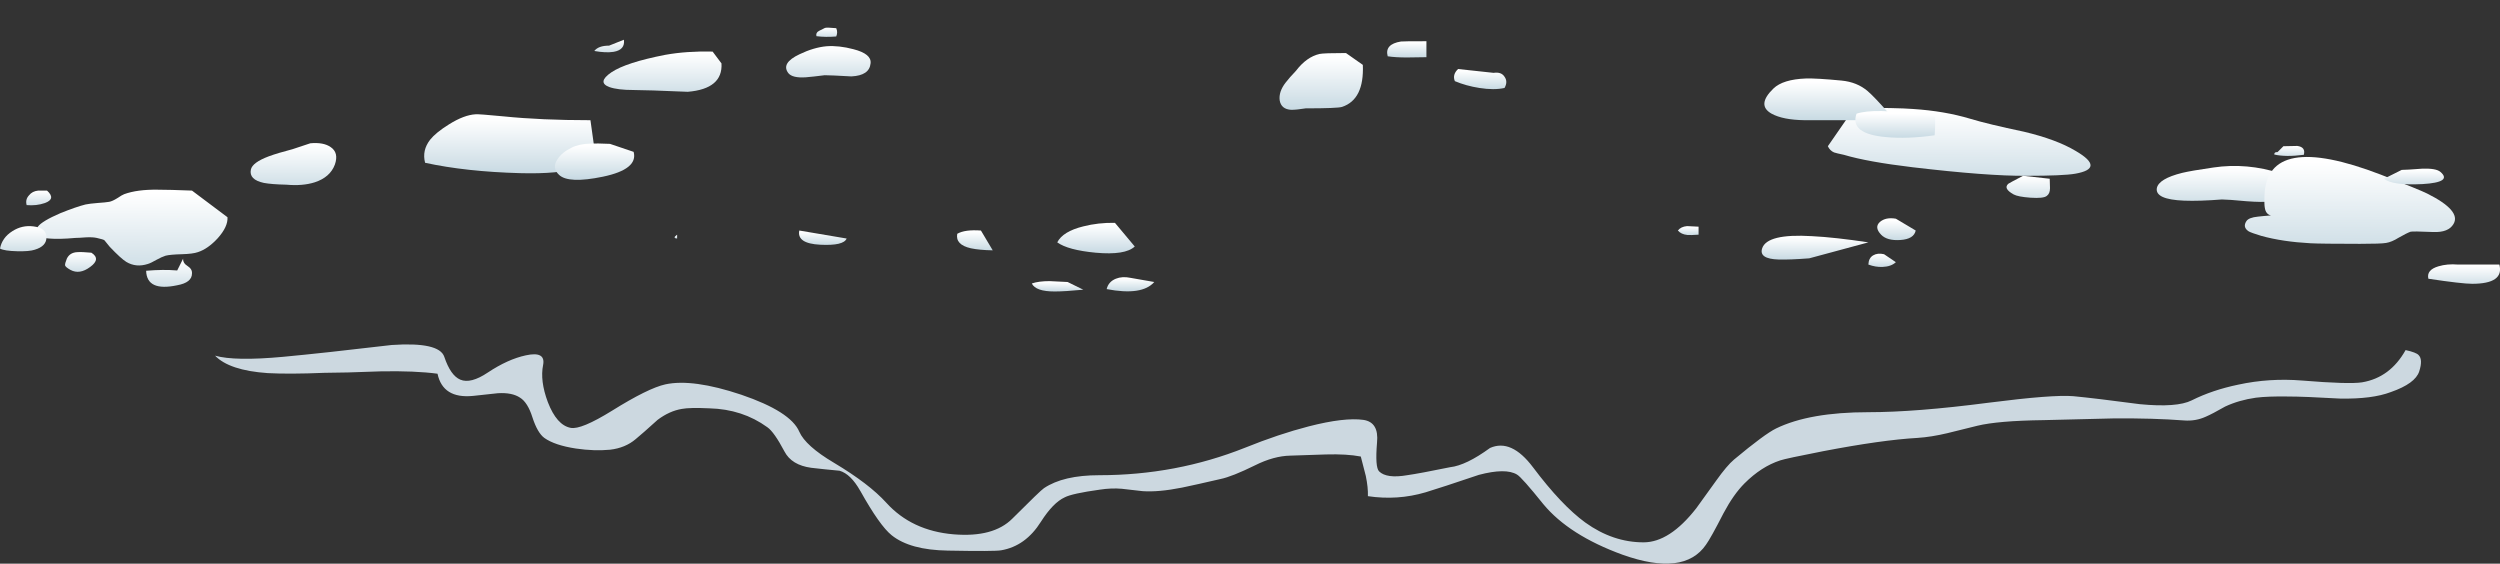 <?xml version="1.0" encoding="UTF-8" standalone="no"?>
<!-- Created with Inkscape (http://www.inkscape.org/) -->
<svg xmlns:inkscape="http://www.inkscape.org/namespaces/inkscape" xmlns:rdf="http://www.w3.org/1999/02/22-rdf-syntax-ns#" xmlns="http://www.w3.org/2000/svg" xmlns:xlink="http://www.w3.org/1999/xlink" xmlns:ns1="http://sozi.baierouge.fr" xmlns:cc="http://creativecommons.org/ns#" xmlns:sodipodi="http://sodipodi.sourceforge.net/DTD/sodipodi-0.dtd" xmlns:dc="http://purl.org/dc/elements/1.1/" id="svg2" xml:space="preserve" viewBox="0 0 422.56 95.271" version="1.1" inkscape:version="0.91 r13725">
  <rect x="0" y="0" width="422.56" height="95.271" fill="#333333" stroke="none"/>
  <defs id="defs6">
    <linearGradient id="linearGradient24" y2="-49.592" gradientUnits="userSpaceOnUse" x2="32.525" gradientTransform="matrix(0 -.8 -.8 .001 0 76.204)" y1="-49.592" x1="24.475">
      <stop id="stop26" style="stop-color:#ffffff" offset="0"/>
      <stop id="stop28" style="stop-color:#c8dae3" offset="1"/>
    </linearGradient>
    <linearGradient id="linearGradient42" y2="-22.247" gradientUnits="userSpaceOnUse" x2="47.227" gradientTransform="matrix(0 -.8 -.8 .001 -0 76.204)" y1="-22.247" x1="32.627">
      <stop id="stop44" style="stop-color:#ffffff" offset="0"/>
      <stop id="stop46" style="stop-color:#c8dae3" offset="1"/>
    </linearGradient>
    <linearGradient id="linearGradient60" y2="-28.566" gradientUnits="userSpaceOnUse" x2="49.334" gradientTransform="matrix(0 -.8 -.8 .001 0 76.204)" y1="-28.566" x1="43.909">
      <stop id="stop62" style="stop-color:#ffffff" offset="0"/>
      <stop id="stop64" style="stop-color:#c8dae3" offset="1"/>
    </linearGradient>
    <linearGradient id="linearGradient78" y2="-13.598" gradientUnits="userSpaceOnUse" x2="46.449" gradientTransform="matrix(0 -.8 -.8 .001 -0 76.204)" y1="-13.598" x1="42.724">
      <stop id="stop80" style="stop-color:#ffffff" offset="0"/>
      <stop id="stop82" style="stop-color:#c8dae3" offset="1"/>
    </linearGradient>
    <linearGradient id="linearGradient96" y2="-3.917" gradientUnits="userSpaceOnUse" x2="43.246" gradientTransform="matrix(0 -.8 -.8 .001 -0 76.204)" y1="-3.917" x1="38.446">
      <stop id="stop98" style="stop-color:#ffffff" offset="0"/>
      <stop id="stop100" style="stop-color:#c8dae3" offset="1"/>
    </linearGradient>
    <linearGradient id="linearGradient114" y2="-6.525" gradientUnits="userSpaceOnUse" x2="35.081" gradientTransform="matrix(0 -.8 -.8 .001 0 76.204)" y1="-6.525" x1="32.306">
      <stop id="stop116" style="stop-color:#ffffff" offset="0"/>
      <stop id="stop118" style="stop-color:#c8dae3" offset="1"/>
    </linearGradient>
    <linearGradient id="linearGradient132" y2="-140.02" gradientUnits="userSpaceOnUse" x2="13.91" gradientTransform="matrix(0 -.8 -.8 .001 0 76.204)" y1="-140.02" x1="7.91">
      <stop id="stop134" style="stop-color:#ffffff" offset="0"/>
      <stop id="stop136" style="stop-color:#c8dae3" offset="1"/>
    </linearGradient>
    <linearGradient id="linearGradient150" y2="-139.73" gradientUnits="userSpaceOnUse" x2="6.36" gradientTransform="matrix(0 -.8 -.8 .001 0 76.204)" y1="-139.73" x1="4.56">
      <stop id="stop152" style="stop-color:#ffffff" offset="0"/>
      <stop id="stop154" style="stop-color:#c8dae3" offset="1"/>
    </linearGradient>
    <linearGradient id="linearGradient168" y2="-111.98" gradientUnits="userSpaceOnUse" x2="16.738" gradientTransform="matrix(0 -.8 -.8 .001 -0 76.204)" y1="-111.98" x1="8.938">
      <stop id="stop170" style="stop-color:#ffffff" offset="0"/>
      <stop id="stop172" style="stop-color:#c8dae3" offset="1"/>
    </linearGradient>
    <linearGradient id="linearGradient186" y2="-102.96" gradientUnits="userSpaceOnUse" x2="9.11" gradientTransform="matrix(0 -.8 -.8 .001 0 76.204)" y1="-102.96" x1="6.685">
      <stop id="stop188" style="stop-color:#ffffff" offset="0"/>
      <stop id="stop190" style="stop-color:#c8dae3" offset="1"/>
    </linearGradient>
    <linearGradient id="linearGradient204" y2="-331.15" gradientUnits="userSpaceOnUse" x2="31.519" gradientTransform="matrix(0 -.8 -.8 .001 -0 76.204)" y1="-331.15" x1="18.419">
      <stop id="stop206" style="stop-color:#ffffff" offset="0"/>
      <stop id="stop208" style="stop-color:#c8dae3" offset="1"/>
    </linearGradient>
    <linearGradient id="linearGradient222" y2="-342.82" gradientUnits="userSpaceOnUse" x2="33.794" gradientTransform="matrix(0 -.8 -.8 .001 -0 76.204)" y1="-342.82" x1="29.52">
      <stop id="stop224" style="stop-color:#ffffff" offset="0"/>
      <stop id="stop226" style="stop-color:#c8dae3" offset="1"/>
    </linearGradient>
    <linearGradient id="linearGradient240" y2="-376.23" gradientUnits="userSpaceOnUse" x2="34.861" gradientTransform="matrix(0 -.8 -.8 .001 0 76.204)" y1="-376.23" x1="27.986">
      <stop id="stop242" style="stop-color:#ffffff" offset="0"/>
      <stop id="stop244" style="stop-color:#c8dae3" offset="1"/>
    </linearGradient>
    <linearGradient id="linearGradient258" y2="-386.92" gradientUnits="userSpaceOnUse" x2="26.226" gradientTransform="matrix(0 -.8 -.8 .001 -0 76.204)" y1="-386.92" x1="24.301">
      <stop id="stop260" style="stop-color:#ffffff" offset="0"/>
      <stop id="stop262" style="stop-color:#c8dae3" offset="1"/>
    </linearGradient>
    <linearGradient id="linearGradient276" y2="-397.19" gradientUnits="userSpaceOnUse" x2="43.553" gradientTransform="matrix(0 -.8 -.8 .001 0 76.204)" y1="-397.19" x1="26.853">
      <stop id="stop278" style="stop-color:#ffffff" offset="0"/>
      <stop id="stop280" style="stop-color:#c8dae3" offset="1"/>
    </linearGradient>
    <linearGradient id="linearGradient294" y2="-408.01" gradientUnits="userSpaceOnUse" x2="31.192" gradientTransform="matrix(0 -.8 -.8 .001 0 76.204)" y1="-408.01" x1="28.192">
      <stop id="stop296" style="stop-color:#ffffff" offset="0"/>
      <stop id="stop298" style="stop-color:#c8dae3" offset="1"/>
    </linearGradient>
    <linearGradient id="linearGradient312" y2="-416.47" gradientUnits="userSpaceOnUse" x2="48.146" gradientTransform="matrix(0 -.8 -.8 .001 -0 76.204)" y1="-416.47" x1="44.421">
      <stop id="stop314" style="stop-color:#ffffff" offset="0"/>
      <stop id="stop316" style="stop-color:#c8dae3" offset="1"/>
    </linearGradient>
    <clipPath id="clipPath324">
      <path id="path326" d="m26.922 46.444c0.824 0.695 2.133 1.535 3.918 2.519 2.293 1.254 5.359 2.414 9.199 3.481 2.16 0.613 5.336 1.465 9.52 2.558 10.136 2.961 17.535 4.934 22.203 5.922 10.531 2.215 22.066 3.785 34.597 4.719 1.149 0.082 2.786 0.199 4.922 0.359 1.785 0.215 3.332 0.68 4.641 1.403 0.851 0.453 2.293 1.386 4.316 2.8 1.789 1.278 3.27 2.184 4.442 2.719 4.082 1.84 9.226 2.918 15.441 3.238 0.957 0.055 6.277 0.067 15.957 0.043l6.402-2.402c1.84 0 4.52-0.133 8.04-0.398 3.519-0.266 6.175-0.403 7.96-0.403 1.68 0 4.243 0.055 7.68 0.16 3.016 0 5.535-0.238 7.563-0.718 2.851-0.696 5.582-1.039 8.199-1.039 3.383 0.027 7.293-0.161 11.719-0.563 1.066-0.105 4.961-0.519 11.679-1.238 14.641-1.547 25.973-5.481 34-11.801 1.442-1.144 3.602-2.984 6.481-5.519 2.64-2.079 5.054-3.442 7.238-4.079 3.496-0.988 8.27-1.961 14.32-2.921 7.176-1.094 11.989-1.918 14.442-2.481 2.988-0.664 5.414-1.68 7.281-3.039 2-1.441 3.625-3.441 4.879-6 0.453-0.906 0.828-1.707 1.121-2.398 0.266-0.293 1.133-0.551 2.598-0.762 2.586-0.375 4.722-0.852 6.402-1.442 0.641-0.238 1.508-0.464 2.598-0.679 0.722-0.375 0.867-1.199 0.441-2.481-0.348-1.093-1.625-2.027-3.84-2.8-1.679-0.637-3.961-0.93-6.84-0.879-3.253 0.187-5.613 0.281-7.082 0.281-1.812 0.027-3.254-0.027-4.32-0.16-1.516-0.215-2.906-0.614-4.16-1.2-1.172-0.667-2.039-1.121-2.598-1.363-0.933-0.426-1.922-0.597-2.961-0.515-2.746 0.211-5.906 0.304-9.48 0.277l-9.52-0.238c-4.105-0.055-7.093-0.309-8.961-0.762-2.558-0.641-3.906-0.973-4.039-1-1.441-0.344-2.785-0.559-4.039-0.641-3.226-0.183-7.48-0.785-12.758-1.797-3.418-0.668-5.347-1.082-5.8-1.242-1.707-0.558-3.321-1.597-4.844-3.117-0.984-0.988-1.93-2.336-2.84-4.043-1.144-2.238-1.934-3.652-2.359-4.238-1.973-2.883-5.731-3.336-11.278-1.36-4.828 1.758-8.402 4.039-10.722 6.84-1.946 2.426-3.133 3.758-3.559 4-1.016 0.614-2.734 0.598-5.16-0.043-3.305-1.117-5.707-1.906-7.199-2.359-2.535-0.746-5.133-0.918-7.801-0.52 0.027 0.774-0.066 1.68-0.281 2.723-0.293 1.172-0.52 2.051-0.68 2.637-1.254 0.242-2.824 0.336-4.719 0.281-2.187-0.082-3.785-0.133-4.801-0.16-1.492-0.027-3.093-0.465-4.8-1.32-2.051-1.012-3.598-1.625-4.641-1.84-2.293-0.532-4.023-0.918-5.199-1.16-2.133-0.426-3.918-0.586-5.36-0.481-1.304 0.16-2.238 0.27-2.8 0.32-0.934 0.082-1.918 0.043-2.957-0.117-2.508-0.347-4.094-0.695-4.762-1.043-1.039-0.48-2.106-1.57-3.199-3.281-1.387-2.211-3.188-3.504-5.403-3.879-0.586-0.105-2.984-0.121-7.199-0.039-3.414 0.051-5.945 0.746-7.598 2.082-1.066 0.852-2.48 2.852-4.242 6-0.851 1.52-1.785 2.426-2.8 2.719-1.438 0.133-2.719 0.265-3.84 0.398-1.758 0.242-2.957 0.973-3.598 2.199-0.934 1.762-1.707 2.856-2.32 3.282-2.242 1.629-4.856 2.48-7.84 2.558-1.789 0.082-3.027 0.055-3.723-0.078-1.117-0.187-2.211-0.68-3.277-1.48-1.387-1.254-2.375-2.121-2.961-2.602-0.934-0.797-2.094-1.277-3.481-1.437-1.414-0.133-2.945-0.082-4.601 0.16-1.918 0.293-3.344 0.773-4.277 1.437-0.614 0.453-1.149 1.375-1.602 2.762-0.426 1.359-0.984 2.25-1.68 2.68-0.718 0.48-1.718 0.679-3 0.601-1.519-0.164-2.64-0.281-3.359-0.363-2.719-0.266-4.32 0.734-4.801 3-2.027 0.27-4.57 0.375-7.64 0.32-3.438-0.133-5.985-0.199-7.641-0.199-3.332-0.16-5.984-0.172-7.957-0.039-3.574 0.266-5.949 1.145-7.121 2.641-0.906 1.144-0.989 2.359-0.239 3.64l1.958 3.36c0.585 2.238 0.015 3.679-1.719 4.32-1.332 0.504-2.078 0.801-2.239 0.879-0.8 0.453-1.32 1.121-1.562 2-0.348 1.199 0.293 2.48 1.922 3.84z" inkscape:connector-curvature="0"/>
    </clipPath>
    <clipPath id="clipPath332">
      <path id="path334" d="m-0.427-410h96.63v380h-96.63v-380z" inkscape:connector-curvature="0"/>
    </clipPath>
    <linearGradient id="linearGradient336" y2="-220.17" gradientUnits="userSpaceOnUse" x2="94.067" y1="-220.17" x1="6.392">
      <stop id="stop338" style="stop-color:#ffffff;stop-opacity:0.4" offset="0"/>
      <stop id="stop340" style="stop-color:#ffffff;stop-opacity:0.6" offset=".784"/>
      <stop id="stop344" style="stop-color:#ffffff;stop-opacity:0.6" offset="1"/>
    </linearGradient>
    <mask id="mask346">
      <g id="g348">
        <g id="g350" clip-path="url(#clipPath332)">
          <path id="path352" style="fill:url(#linearGradient336)" d="m-0.427-410h96.63v380h-96.63v-380z" inkscape:connector-curvature="0"/>
        </g>
      </g>
    </mask>
    <linearGradient id="linearGradient356" y2="-220.17" gradientUnits="userSpaceOnUse" x2="94.067" y1="-220.17" x1="6.392">
      <stop id="stop358" style="stop-color:#ffffff" offset="0"/>
      <stop id="stop360" style="stop-color:#ccdbe3" offset=".784"/>
      <stop id="stop364" style="stop-color:#ccdbe3" offset="1"/>
    </linearGradient>
    <linearGradient id="linearGradient380" y2="-86.089" gradientUnits="userSpaceOnUse" x2="29.114" gradientTransform="matrix(0 -.8 -.8 .001 0 76.204)" y1="-86.089" x1="19.914">
      <stop id="stop382" style="stop-color:#ffffff" offset="0"/>
      <stop id="stop384" style="stop-color:#c8dae3" offset="1"/>
    </linearGradient>
    <linearGradient id="linearGradient398" y2="-100.49" gradientUnits="userSpaceOnUse" x2="30.062" gradientTransform="matrix(0 -.8 -.8 .001 0 76.204)" y1="-100.49" x1="24.537">
      <stop id="stop400" style="stop-color:#ffffff" offset="0"/>
      <stop id="stop402" style="stop-color:#c8dae3" offset="1"/>
    </linearGradient>
    <linearGradient id="linearGradient416" y2="-237.78" gradientUnits="userSpaceOnUse" x2="9.45" gradientTransform="matrix(0 -.8 -.8 .001 -0 76.204)" y1="-237.78" x1="6.875">
      <stop id="stop418" style="stop-color:#ffffff" offset="0"/>
      <stop id="stop420" style="stop-color:#c8dae3" offset="1"/>
    </linearGradient>
    <linearGradient id="linearGradient434" y2="-223.32" gradientUnits="userSpaceOnUse" x2="18.189" gradientTransform="matrix(0 -.8 -.8 .001 0 76.204)" y1="-223.32" x1="9.364">
      <stop id="stop436" style="stop-color:#ffffff" offset="0"/>
      <stop id="stop438" style="stop-color:#c8dae3" offset="1"/>
    </linearGradient>
    <linearGradient id="linearGradient452" y2="-250.17" gradientUnits="userSpaceOnUse" x2="14.762" gradientTransform="matrix(0 -.8 -.8 .001 0 76.204)" y1="-250.17" x1="11.637">
      <stop id="stop454" style="stop-color:#ffffff" offset="0"/>
      <stop id="stop456" style="stop-color:#c8dae3" offset="1"/>
    </linearGradient>
    <linearGradient id="linearGradient470" y2="-308.66" gradientUnits="userSpaceOnUse" x2="19.941" gradientTransform="matrix(0 -.8 -.8 .001 0 76.204)" y1="-308.66" x1="13.441">
      <stop id="stop472" style="stop-color:#ffffff" offset="0"/>
      <stop id="stop474" style="stop-color:#c8dae3" offset="1"/>
    </linearGradient>
    <linearGradient id="linearGradient488" y2="-320.35" gradientUnits="userSpaceOnUse" x2="22.892" gradientTransform="matrix(0 -.8 -.8 .001 0 76.204)" y1="-320.35" x1="18.767">
      <stop id="stop490" style="stop-color:#ffffff" offset="0"/>
      <stop id="stop492" style="stop-color:#c8dae3" offset="1"/>
    </linearGradient>
    <linearGradient id="linearGradient506" y2="-306.77" gradientUnits="userSpaceOnUse" x2="43.506" gradientTransform="matrix(0 -.8 -.8 .001 -0 76.204)" y1="-306.77" x1="39.781">
      <stop id="stop508" style="stop-color:#ffffff" offset="0"/>
      <stop id="stop510" style="stop-color:#c8dae3" offset="1"/>
    </linearGradient>
    <linearGradient id="linearGradient524" y2="-318.1" gradientUnits="userSpaceOnUse" x2="44.769" gradientTransform="matrix(0 -.8 -.8 .001 -0 76.204)" y1="-318.1" x1="42.694">
      <stop id="stop526" style="stop-color:#ffffff" offset="0"/>
      <stop id="stop528" style="stop-color:#c8dae3" offset="1"/>
    </linearGradient>
    <linearGradient id="linearGradient542" y2="-320.54" gradientUnits="userSpaceOnUse" x2="40.217" gradientTransform="matrix(0 -.8 -.8 .001 -0 76.204)" y1="-320.54" x1="36.842">
      <stop id="stop544" style="stop-color:#ffffff" offset="0"/>
      <stop id="stop546" style="stop-color:#c8dae3" offset="1"/>
    </linearGradient>
    <linearGradient id="linearGradient560" y2="-285.32" gradientUnits="userSpaceOnUse" x2="39.415" gradientTransform="matrix(.001 -.8 -.8 .001 -0 76.204)" y1="-285.32" x1="38.015">
      <stop id="stop562" style="stop-color:#ffffff" offset="0"/>
      <stop id="stop564" style="stop-color:#c8dae3" offset="1"/>
    </linearGradient>
    <linearGradient id="linearGradient578" y2="-178.72" gradientUnits="userSpaceOnUse" x2="49.046" gradientTransform="matrix(.001 -.8 -.8 .001 -0 76.204)" y1="-178.72" x1="47.496">
      <stop id="stop580" style="stop-color:#ffffff" offset="0"/>
      <stop id="stop582" style="stop-color:#c8dae3" offset="1"/>
    </linearGradient>
    <linearGradient id="linearGradient596" y2="-191.05" gradientUnits="userSpaceOnUse" x2="48.984" gradientTransform="matrix(0 -.8 -.8 .001 0 76.204)" y1="-191.05" x1="46.834">
      <stop id="stop598" style="stop-color:#ffffff" offset="0"/>
      <stop id="stop600" style="stop-color:#c8dae3" offset="1"/>
    </linearGradient>
    <linearGradient id="linearGradient614" y2="-185.24" gradientUnits="userSpaceOnUse" x2="42.527" gradientTransform="matrix(0 -.8 -.8 .001 -0 76.204)" y1="-185.24" x1="37.802">
      <stop id="stop616" style="stop-color:#ffffff" offset="0"/>
      <stop id="stop618" style="stop-color:#c8dae3" offset="1"/>
    </linearGradient>
    <linearGradient id="linearGradient632" y2="-164.77" gradientUnits="userSpaceOnUse" x2="42.098" gradientTransform="matrix(0 -.8 -.8 .001 0 76.204)" y1="-164.77" x1="38.973">
      <stop id="stop634" style="stop-color:#ffffff" offset="0"/>
      <stop id="stop636" style="stop-color:#c8dae3" offset="1"/>
    </linearGradient>
    <linearGradient id="linearGradient650" y2="-139.06" gradientUnits="userSpaceOnUse" x2="41.211" gradientTransform="matrix(0 -.8 -.8 .001 -0 76.204)" y1="-139.06" x1="39.011">
      <stop id="stop652" style="stop-color:#ffffff" offset="0"/>
      <stop id="stop654" style="stop-color:#c8dae3" offset="1"/>
    </linearGradient>
    <linearGradient id="linearGradient668" y2="-114.17" gradientUnits="userSpaceOnUse" x2="40.186" gradientTransform="matrix(.001 -.8 -.8 .001 0 76.204)" y1="-114.17" x1="39.585">
      <stop id="stop670" style="stop-color:#ffffff" offset="0"/>
      <stop id="stop672" style="stop-color:#c8dae3" offset="1"/>
    </linearGradient>
  </defs>
  <g id="g10" transform="matrix(1.25 0 0 -1.25 0 95.271)">
    <g id="g12">
      <g id="g14">
        <g id="g16">
          <g id="g22">
            <path id="path30" style="fill-rule:evenodd;fill:url(#linearGradient24)" d="m41.961 56.842c1.199 0.11 2.117-0.066 2.758-0.519 0.746-0.504 0.933-1.293 0.562-2.36-0.429-1.148-1.336-1.945-2.722-2.398-1.094-0.348-2.371-0.453-3.84-0.321-1.305 0.028-2.321 0.106-3.039 0.239-1.36 0.293-1.946 0.894-1.758 1.801 0.133 0.64 0.945 1.242 2.437 1.8 0.801 0.293 1.868 0.614 3.2 0.961l2.402 0.797z" inkscape:connector-curvature="0"/>
          </g>
        </g>
      </g>
      <g id="g32">
        <g id="g34">
          <g id="g40">
            <path id="path48" style="fill-rule:evenodd;fill:url(#linearGradient42)" d="m25.961 50.444 4.801-3.602c0.05-0.851-0.387-1.797-1.321-2.84-0.882-0.957-1.773-1.586-2.679-1.879-0.453-0.16-1.176-0.254-2.16-0.281-1.043-0.027-1.774-0.094-2.204-0.199-0.343-0.106-0.757-0.293-1.238-0.559-0.508-0.293-0.894-0.48-1.16-0.558-1.066-0.348-2.039-0.254-2.922 0.277-0.476 0.293-1.226 0.973-2.238 2.039-0.375 0.481-0.613 0.774-0.719 0.883-0.082 0.078-0.426 0.184-1.043 0.32-0.344 0.078-0.824 0.106-1.437 0.078-0.668-0.05-1.149-0.078-1.442-0.078-1.492-0.136-2.679-0.16-3.558-0.082-1.68 0.106-2.188 0.641-1.52 1.602 0.371 0.504 1.399 1.117 3.078 1.84 1.387 0.558 2.508 0.945 3.36 1.16 0.375 0.078 0.906 0.144 1.601 0.199 0.746 0.051 1.281 0.105 1.602 0.16 0.293 0.055 0.652 0.215 1.078 0.481 0.48 0.32 0.801 0.504 0.961 0.558 1.172 0.426 2.679 0.629 4.519 0.602 1.039 0 2.586-0.039 4.641-0.121z" inkscape:connector-curvature="0"/>
          </g>
        </g>
      </g>
      <g id="g50">
        <g id="g52">
          <g id="g58">
            <path id="path66" style="fill-rule:evenodd;fill:url(#linearGradient60)" d="m23.961 39.643 0.801 1.601c-0.028-0.402 0.172-0.734 0.597-1 0.43-0.265 0.629-0.601 0.602-1 0-0.828-0.668-1.359-2-1.601-2.746-0.586-4.149 0.066-4.199 1.961 1.543 0.133 2.945 0.148 4.199 0.039z" inkscape:connector-curvature="0"/>
          </g>
        </g>
      </g>
      <g id="g68">
        <g id="g70">
          <g id="g76">
            <path id="path84" style="fill-rule:evenodd;fill:url(#linearGradient78)" d="m12.359 42.045c0.879-0.562 0.829-1.203-0.16-1.922-0.961-0.718-1.851-0.851-2.679-0.398-0.426 0.238-0.665 0.437-0.719 0.598-0.028 0.16 0.051 0.468 0.238 0.921 0.266 0.559 0.75 0.852 1.441 0.879 0.399 0.028 1.028 0 1.879-0.078z" inkscape:connector-curvature="0"/>
          </g>
        </g>
      </g>
      <g id="g86">
        <g id="g88">
          <g id="g94">
            <path id="path102" style="fill-rule:evenodd;fill:url(#linearGradient96)" d="m1.68 44.963c0.879 0.563 1.828 0.774 2.84 0.641 1.148-0.133 1.734-0.613 1.761-1.442 0.024-0.824-0.508-1.398-1.601-1.718-0.481-0.16-1.266-0.227-2.36-0.2-1.148 0.028-1.922 0.145-2.32 0.36 0.188 0.988 0.746 1.773 1.68 2.359z" inkscape:connector-curvature="0"/>
          </g>
        </g>
      </g>
      <g id="g104">
        <g id="g106">
          <g id="g112">
            <path id="path120" style="fill-rule:evenodd;fill:url(#linearGradient114)" d="m5.16 50.444h1.199c0.829-0.746 0.735-1.305-0.281-1.68-0.773-0.266-1.598-0.359-2.476-0.281-0.137 0.508-0.028 0.949 0.32 1.32 0.293 0.375 0.703 0.586 1.238 0.641z" inkscape:connector-curvature="0"/>
          </g>
        </g>
      </g>
      <g id="g122">
        <g id="g124">
          <g id="g130">
            <path id="path138" style="fill-rule:evenodd;fill:url(#linearGradient132)" d="m111.52 66.045c-1.067-0.136-1.918-0.23-2.559-0.281-1.199-0.082-1.988 0.105-2.359 0.559-0.696 0.906-0.188 1.761 1.519 2.562 1.277 0.613 2.492 0.973 3.641 1.078 1.117 0.082 2.332-0.054 3.636-0.398 1.657-0.426 2.43-1.067 2.321-1.922-0.106-1.094-0.973-1.68-2.598-1.758-1.867 0.106-3.066 0.16-3.601 0.16z" inkscape:connector-curvature="0"/>
          </g>
        </g>
      </g>
      <g id="g140">
        <g id="g142">
          <g id="g148">
            <path id="path156" style="fill-rule:evenodd;fill:url(#linearGradient150)" d="m110.76 72.045 0.797 0.399c0.187 0.054 0.695 0.039 1.519-0.039 0.16-0.375 0.16-0.746 0-1.121-0.957-0.079-1.851-0.067-2.68 0.039-0.078 0.32 0.043 0.562 0.364 0.722z" inkscape:connector-curvature="0"/>
          </g>
        </g>
      </g>
      <g id="g158">
        <g id="g160">
          <g id="g166">
            <path id="path174" style="fill-rule:evenodd;fill:url(#linearGradient168)" d="m96.359 69.244 1.2-1.601c0.136-2.293-1.387-3.574-4.559-3.84-3.762 0.16-6.199 0.242-7.32 0.242-1.442 0-2.535 0.133-3.282 0.399-1.144 0.425-1.05 1.093 0.282 2 1.308 0.879 3.734 1.668 7.281 2.359 1.945 0.348 4.078 0.496 6.398 0.441z" inkscape:connector-curvature="0"/>
          </g>
        </g>
      </g>
      <g id="g176">
        <g id="g178">
          <g id="g184">
            <path id="path192" style="fill-rule:evenodd;fill:url(#linearGradient186)" d="m82.359 70.045 2 0.797c0.133-0.906-0.332-1.453-1.398-1.637-0.723-0.109-1.586-0.066-2.602 0.118 0.375 0.48 1.039 0.722 2 0.722z" inkscape:connector-curvature="0"/>
          </g>
        </g>
      </g>
      <g id="g194">
        <g id="g196">
          <g id="g202">
            <path id="path210" style="fill-rule:evenodd;fill:url(#linearGradient204)" d="m274 52.444c-3.492-0.028-8.625 0.359-15.398 1.16-4.028 0.48-7.122 1.039-9.282 1.68-0.64 0.132-1.082 0.242-1.32 0.32-0.375 0.16-0.652 0.441-0.84 0.84l3.598 5.199c3.867 0 6.496-0.051 7.883-0.16 2.851-0.184 5.437-0.625 7.757-1.321 1.575-0.48 4-1.066 7.282-1.757 2.933-0.696 5.265-1.563 7-2.602 2.695-1.574 2.668-2.598-0.078-3.078-1.094-0.188-3.297-0.281-6.602-0.281z" inkscape:connector-curvature="0"/>
          </g>
        </g>
      </g>
      <g id="g212">
        <g id="g214">
          <g id="g220">
            <path id="path228" style="fill-rule:evenodd;fill:url(#linearGradient222)" d="m273.56 52.444 3.601-0.399c0-0.297 0.016-0.722 0.039-1.281 0-0.48-0.144-0.828-0.437-1.039-0.293-0.242-1.028-0.32-2.203-0.242-1.118 0.082-1.879 0.226-2.278 0.441-0.961 0.535-1.203 1.012-0.722 1.442 0.054 0.05 0.722 0.41 2 1.078z" inkscape:connector-curvature="0"/>
          </g>
        </g>
      </g>
      <g id="g230">
        <g id="g232">
          <g id="g238">
            <path id="path246" style="fill-rule:evenodd;fill:url(#linearGradient240)" d="m295.08 52.842c0.777 0.188 2.176 0.43 4.203 0.723 3.039 0.453 6.078 0.183 9.117-0.801 1.707-0.586 2.297-1.348 1.762-2.281-0.508-0.852-1.508-1.36-3-1.52-0.855-0.078-1.972-0.066-3.359 0.039-1.707 0.16-2.828 0.242-3.36 0.242-2.027-0.16-3.734-0.214-5.121-0.16-2.613 0.106-3.84 0.664-3.679 1.68 0.16 0.852 1.304 1.547 3.437 2.078z" inkscape:connector-curvature="0"/>
          </g>
        </g>
      </g>
      <g id="g248">
        <g id="g250">
          <g id="g256">
            <path id="path264" style="fill-rule:evenodd;fill:url(#linearGradient258)" d="m307.96 55.643 0.801 0.801c0.316 0 0.945 0.015 1.879 0.039 0.773-0.106 1.066-0.504 0.882-1.199-1.656-0.215-2.988-0.2-4 0.039-0.003 0.242 0.145 0.347 0.438 0.32z" inkscape:connector-curvature="0"/>
          </g>
        </g>
      </g>
      <g id="g266">
        <g id="g268">
          <g id="g274">
            <path id="path282" style="fill-rule:evenodd;fill:url(#linearGradient276)" d="m328.2 50.045c3.094-1.547 4.281-2.922 3.559-4.121-0.453-0.773-1.36-1.133-2.719-1.082-1.867 0.082-2.891 0.094-3.078 0.043-0.32-0.109-0.856-0.375-1.602-0.801-0.64-0.402-1.214-0.64-1.718-0.718-0.453-0.082-1.629-0.122-3.52-0.122-3.519 0-5.762 0.028-6.719 0.079-2.507 0.136-4.722 0.468-6.64 1-0.883 0.269-1.442 0.468-1.684 0.601-0.582 0.375-0.691 0.84-0.316 1.399 0.211 0.32 0.734 0.519 1.558 0.601 0.453 0.055 1.039 0.106 1.758 0.16-0.476 0.106-0.758 0.465-0.84 1.078-0.05 0.27-0.066 0.801-0.039 1.602 0.215 5.84 5.453 6.785 15.723 2.84 3.492-1.36 5.586-2.215 6.277-2.559z" inkscape:connector-curvature="0"/>
          </g>
        </g>
      </g>
      <g id="g284">
        <g id="g286">
          <g id="g292">
            <path id="path300" style="fill-rule:evenodd;fill:url(#linearGradient294)" d="m327.48 53.405c1.282 0.054 2.122-0.094 2.52-0.442 1.094-0.933 0.281-1.48-2.441-1.64-2.719-0.133-4.454 0.109-5.2 0.722l2.399 1.199c0.402 0 1.308 0.055 2.722 0.161z" inkscape:connector-curvature="0"/>
          </g>
        </g>
      </g>
      <g id="g302">
        <g id="g304">
          <g id="g310">
            <path id="path318" style="fill-rule:evenodd;fill:url(#linearGradient312)" d="m332.36 40.444h5.602c0.453-1.735-0.773-2.602-3.68-2.602-0.906 0-2.883 0.227-5.922 0.684-0.183 0.797 0.27 1.359 1.364 1.679 0.797 0.239 1.679 0.321 2.636 0.239z" inkscape:connector-curvature="0"/>
          </g>
        </g>
      </g>
      <g id="g320">
        <g id="g322" clip-path="url(#clipPath324)">
          <g id="g328" transform="matrix(0 -.8 -.8 .001 0 76.204)">
            <g id="g354" mask="url(#mask346)">
              <path id="path366" style="fill-rule:evenodd;fill:url(#linearGradient356)" d="m26.922 46.444c0.824 0.695 2.133 1.535 3.918 2.519 2.293 1.254 5.359 2.414 9.199 3.481 2.16 0.613 5.336 1.465 9.52 2.558 10.136 2.961 17.535 4.934 22.203 5.922 10.531 2.215 22.066 3.785 34.597 4.719 1.149 0.082 2.786 0.199 4.922 0.359 1.785 0.215 3.332 0.68 4.641 1.403 0.851 0.453 2.293 1.386 4.316 2.8 1.789 1.278 3.27 2.184 4.442 2.719 4.082 1.84 9.226 2.918 15.441 3.238 0.957 0.055 6.277 0.067 15.957 0.043l6.402-2.402c1.84 0 4.52-0.133 8.04-0.398 3.519-0.266 6.175-0.403 7.96-0.403 1.68 0 4.243 0.055 7.68 0.16 3.016 0 5.535-0.238 7.563-0.718 2.851-0.696 5.582-1.039 8.199-1.039 3.383 0.027 7.293-0.161 11.719-0.563 1.066-0.105 4.961-0.519 11.679-1.238 14.641-1.547 25.973-5.481 34-11.801 1.442-1.144 3.602-2.984 6.481-5.519 2.64-2.079 5.054-3.442 7.238-4.079 3.496-0.988 8.27-1.961 14.32-2.921 7.176-1.094 11.989-1.918 14.442-2.481 2.988-0.664 5.414-1.68 7.281-3.039 2-1.441 3.625-3.441 4.879-6 0.453-0.906 0.828-1.707 1.121-2.398 0.266-0.293 1.133-0.551 2.598-0.762 2.586-0.375 4.722-0.852 6.402-1.442 0.641-0.238 1.508-0.464 2.598-0.679 0.722-0.375 0.867-1.199 0.441-2.481-0.348-1.093-1.625-2.027-3.84-2.8-1.679-0.637-3.961-0.93-6.84-0.879-3.253 0.187-5.613 0.281-7.082 0.281-1.812 0.027-3.254-0.027-4.32-0.16-1.516-0.215-2.906-0.614-4.16-1.2-1.172-0.667-2.039-1.121-2.598-1.363-0.933-0.426-1.922-0.597-2.961-0.515-2.746 0.211-5.906 0.304-9.48 0.277l-9.52-0.238c-4.105-0.055-7.093-0.309-8.961-0.762-2.558-0.641-3.906-0.973-4.039-1-1.441-0.344-2.785-0.559-4.039-0.641-3.226-0.183-7.48-0.785-12.758-1.797-3.418-0.668-5.347-1.082-5.8-1.242-1.707-0.558-3.321-1.597-4.844-3.117-0.984-0.988-1.93-2.336-2.84-4.043-1.144-2.238-1.934-3.652-2.359-4.238-1.973-2.883-5.731-3.336-11.278-1.36-4.828 1.758-8.402 4.039-10.722 6.84-1.946 2.426-3.133 3.758-3.559 4-1.016 0.614-2.734 0.598-5.16-0.043-3.305-1.117-5.707-1.906-7.199-2.359-2.535-0.746-5.133-0.918-7.801-0.52 0.027 0.774-0.066 1.68-0.281 2.723-0.293 1.172-0.52 2.051-0.68 2.637-1.254 0.242-2.824 0.336-4.719 0.281-2.187-0.082-3.785-0.133-4.801-0.16-1.492-0.027-3.093-0.465-4.8-1.32-2.051-1.012-3.598-1.625-4.641-1.84-2.293-0.532-4.023-0.918-5.199-1.16-2.133-0.426-3.918-0.586-5.36-0.481-1.304 0.16-2.238 0.27-2.8 0.32-0.934 0.082-1.918 0.043-2.957-0.117-2.508-0.347-4.094-0.695-4.762-1.043-1.039-0.48-2.106-1.57-3.199-3.281-1.387-2.211-3.188-3.504-5.403-3.879-0.586-0.105-2.984-0.121-7.199-0.039-3.414 0.051-5.945 0.746-7.598 2.082-1.066 0.852-2.48 2.852-4.242 6-0.851 1.52-1.785 2.426-2.8 2.719-1.438 0.133-2.719 0.265-3.84 0.398-1.758 0.242-2.957 0.973-3.598 2.199-0.934 1.762-1.707 2.856-2.32 3.282-2.242 1.629-4.856 2.48-7.84 2.558-1.789 0.082-3.027 0.055-3.723-0.078-1.117-0.187-2.211-0.68-3.277-1.48-1.387-1.254-2.375-2.121-2.961-2.602-0.934-0.797-2.094-1.277-3.481-1.437-1.414-0.133-2.945-0.082-4.601 0.16-1.918 0.293-3.344 0.773-4.277 1.437-0.614 0.453-1.149 1.375-1.602 2.762-0.426 1.359-0.984 2.25-1.68 2.68-0.718 0.48-1.718 0.679-3 0.601-1.519-0.164-2.64-0.281-3.359-0.363-2.719-0.266-4.32 0.734-4.801 3-2.027 0.27-4.57 0.375-7.64 0.32-3.438-0.133-5.985-0.199-7.641-0.199-3.332-0.16-5.984-0.172-7.957-0.039-3.574 0.266-5.949 1.145-7.121 2.641-0.906 1.144-0.989 2.359-0.239 3.64l1.958 3.36c0.585 2.238 0.015 3.679-1.719 4.32-1.332 0.504-2.078 0.801-2.239 0.879-0.8 0.453-1.32 1.121-1.562 2-0.348 1.199 0.293 2.48 1.922 3.84z" inkscape:connector-curvature="0"/>
            </g>
          </g>
        </g>
      </g>
      <path id="path368" style="fill-rule:evenodd;fill:#ccd8e0" d="m116.32 9.846c-0.855 1.52-1.785 2.426-2.8 2.719-1.442 0.133-2.719 0.265-3.84 0.398-1.758 0.242-2.961 0.973-3.602 2.199-0.933 1.762-1.703 2.856-2.316 3.282-2.242 1.629-4.856 2.48-7.84 2.558-1.789 0.082-3.027 0.055-3.723-0.078-1.121-0.187-2.211-0.68-3.277-1.48-1.387-1.254-2.375-2.121-2.961-2.602-0.934-0.797-2.094-1.277-3.481-1.437-1.414-0.133-2.949-0.082-4.601 0.16-1.918 0.293-3.348 0.773-4.277 1.437-0.614 0.453-1.149 1.375-1.602 2.762-0.426 1.359-0.988 2.25-1.68 2.68-0.718 0.48-1.718 0.679-3 0.601-1.519-0.164-2.64-0.281-3.359-0.363-2.723-0.266-4.32 0.734-4.801 3-2.027 0.27-4.574 0.375-7.64 0.32-3.442-0.133-5.985-0.199-7.641-0.199-3.199-0.133-5.758-0.144-7.68-0.039-3.465 0.238-5.84 1.027-7.121 2.359 1.789-0.507 4.844-0.558 9.16-0.16 3.735 0.348 8.641 0.883 14.723 1.602 4.293 0.293 6.664-0.242 7.117-1.602 0.563-1.679 1.281-2.707 2.16-3.082 0.934-0.398 2.176-0.078 3.723 0.961 1.812 1.203 3.519 1.973 5.117 2.32 1.817 0.403 2.602-0.027 2.363-1.281-0.296-1.437-0.082-3.117 0.637-5.039 0.801-2.078 1.828-3.238 3.082-3.48 0.934-0.188 2.801 0.586 5.602 2.32 3.25 2.027 5.652 3.215 7.199 3.559 2.48 0.535 5.906 0.066 10.277-1.399 4.457-1.519 7.067-3.187 7.84-5 0.563-1.281 2.121-2.68 4.684-4.199 3.172-1.895 5.531-3.695 7.078-5.402 2.293-2.532 5.332-3.961 9.121-4.278 3.574-0.293 6.211 0.41 7.918 2.117 2.586 2.586 4.016 3.961 4.281 4.122 1.735 1.171 4.227 1.757 7.481 1.757 6.933 0 13.504 1.243 19.718 3.719 3.039 1.227 5.907 2.188 8.602 2.883 3.227 0.828 5.691 1.117 7.398 0.879 1.414-0.211 2.028-1.238 1.84-3.078-0.183-2.215-0.094-3.508 0.281-3.883 0.668-0.664 1.934-0.84 3.801-0.52 1.121 0.16 3.051 0.52 5.801 1.082 1.441 0.161 3.238 1.028 5.398 2.602 1.922 0.851 3.852-0.016 5.801-2.602 2.586-3.441 4.946-5.933 7.078-7.48 2.481-1.785 5.11-2.68 7.883-2.68 2.348 0 4.719 1.531 7.117 4.598 0.164 0.242 1.055 1.48 2.684 3.723 0.984 1.382 1.797 2.343 2.437 2.878 2.75 2.293 4.641 3.692 5.68 4.2 3.016 1.468 7.176 2.199 12.481 2.199 4.269 0 9.683 0.426 16.242 1.281 5.812 0.746 9.64 1.039 11.48 0.883 1.973-0.188 4.973-0.547 9-1.082 3.332-0.32 5.668-0.149 7 0.519 1.867 0.934 3.961 1.641 6.282 2.122 2.824 0.613 5.707 0.796 8.636 0.558 4.242-0.348 6.949-0.426 8.121-0.242 2.536 0.43 4.496 1.883 5.879 4.359 0.961-0.211 1.551-0.437 1.762-0.679 0.398-0.399 0.426-1.133 0.082-2.2-0.348-1.093-1.629-2.027-3.844-2.8-1.679-0.637-3.957-0.93-6.84-0.879-3.25 0.187-5.613 0.281-7.078 0.281-1.812 0.027-3.254-0.027-4.32-0.16-1.52-0.215-2.906-0.613-4.16-1.199-1.172-0.668-2.039-1.122-2.602-1.364-0.929-0.425-1.918-0.597-2.957-0.515-2.746 0.211-5.906 0.304-9.48 0.277l-9.52-0.234c-4.109-0.055-7.094-0.309-8.961-0.762-2.558-0.641-3.906-0.973-4.039-1-1.441-0.344-2.789-0.559-4.043-0.641-3.222-0.183-7.476-0.785-12.758-1.797-3.414-0.668-5.347-1.082-5.8-1.242-1.707-0.558-3.321-1.597-4.84-3.117-0.985-0.988-1.934-2.336-2.84-4.043-1.145-2.238-1.934-3.652-2.359-4.238-1.973-2.883-5.735-3.336-11.282-1.36-4.824 1.758-8.398 4.039-10.718 6.84-1.95 2.426-3.133 3.758-3.559 4-1.016 0.614-2.734 0.598-5.16-0.043-3.309-1.117-5.707-1.906-7.203-2.359-2.532-0.746-5.133-0.918-7.797-0.52 0.027 0.774-0.067 1.68-0.281 2.723-0.293 1.172-0.52 2.051-0.68 2.637-1.254 0.242-2.828 0.336-4.723 0.281-2.183-0.082-3.785-0.133-4.797-0.16-1.492-0.027-3.093-0.465-4.8-1.32-2.055-1.012-3.602-1.625-4.641-1.84-2.293-0.532-4.027-0.918-5.199-1.16-2.133-0.426-3.922-0.586-5.36-0.481-1.308 0.16-2.242 0.27-2.8 0.32-0.934 0.082-1.922 0.043-2.961-0.117-2.504-0.347-4.094-0.695-4.758-1.043-1.043-0.48-2.11-1.57-3.203-3.281-1.387-2.211-3.184-3.504-5.399-3.879-0.586-0.105-2.988-0.121-7.199-0.039-3.414 0.051-5.945 0.746-7.602 2.082-1.066 0.852-2.48 2.852-4.238 6h-0.004z" inkscape:connector-curvature="0"/>
      <g id="g370">
        <g id="g372">
          <g id="g378">
            <path id="path386" style="fill-rule:evenodd;fill:url(#linearGradient380)" d="m79.84 59.963 0.519-3.719c0.403-2.48-2.945-3.628-10.039-3.441-4.879 0.133-9.16 0.602-12.84 1.402-0.292 1.118-0.066 2.161 0.68 3.118 0.508 0.64 1.36 1.336 2.559 2.082 1.359 0.851 2.562 1.304 3.601 1.359 0.266 0.027 1.52-0.066 3.758-0.281 3.363-0.344 7.281-0.52 11.762-0.52z" inkscape:connector-curvature="0"/>
          </g>
        </g>
      </g>
      <g id="g388">
        <g id="g390">
          <g id="g396">
            <path id="path404" style="fill-rule:evenodd;fill:url(#linearGradient398)" d="m82.48 56.764 3.2-1.082c0.425-1.57-0.961-2.691-4.16-3.359-3.094-0.641-5.067-0.559-5.918 0.242-0.668 0.613-0.75 1.304-0.243 2.078 0.403 0.641 1.039 1.172 1.922 1.601 0.692 0.348 1.547 0.532 2.559 0.559 0.558 0.027 1.441 0.016 2.64-0.039z" inkscape:connector-curvature="0"/>
          </g>
        </g>
      </g>
      <g id="g406">
        <g id="g408">
          <g id="g414">
            <path id="path422" style="fill-rule:evenodd;fill:url(#linearGradient416)" d="m192.88 70.643v-2.16c-1.172-0.024-2.051-0.039-2.641-0.039-1.039 0-1.906 0.054-2.597 0.16-0.293 1.094 0.304 1.762 1.8 2 0.184 0.027 1.332 0.039 3.438 0.039z" inkscape:connector-curvature="0"/>
          </g>
        </g>
      </g>
      <g id="g424">
        <g id="g426">
          <g id="g432">
            <path id="path440" style="fill-rule:evenodd;fill:url(#linearGradient434)" d="m182 69.045 2.281-1.601c0.133-3.121-0.801-5.012-2.801-5.68-0.402-0.133-2.039-0.199-4.921-0.199-0.825-0.133-1.481-0.199-1.957-0.199-0.907 0.05-1.426 0.476-1.563 1.277-0.105 0.773 0.16 1.574 0.801 2.402 0.348 0.453 0.816 0.985 1.402 1.598 0.957 1.254 2.024 2.016 3.199 2.281 0.375 0.078 1.559 0.121 3.559 0.121z" inkscape:connector-curvature="0"/>
          </g>
        </g>
      </g>
      <g id="g442">
        <g id="g444">
          <g id="g450">
            <path id="path458" style="fill-rule:evenodd;fill:url(#linearGradient452)" d="m197.16 66.885 4.801-0.519c0.691 0.105 1.187-0.067 1.48-0.524 0.321-0.453 0.321-0.957 0-1.519-0.933-0.211-2.066-0.211-3.402 0-1.199 0.187-2.305 0.496-3.316 0.921-0.243 0.586-0.094 1.133 0.437 1.641z" inkscape:connector-curvature="0"/>
          </g>
        </g>
      </g>
      <g id="g460">
        <g id="g462">
          <g id="g468">
            <path id="path476" style="fill-rule:evenodd;fill:url(#linearGradient470)" d="m255.28 61.045-0.519-1.082h-10.762c-1.945 0.028-3.426 0.321-4.441 0.879-1.387 0.774-1.305 1.906 0.242 3.402 0.851 0.825 2.32 1.282 4.398 1.36 0.961 0.027 2.559-0.067 4.801-0.281 1.414-0.133 2.602-0.614 3.559-1.438 0.589-0.508 1.496-1.453 2.722-2.84z" inkscape:connector-curvature="0"/>
          </g>
        </g>
      </g>
      <g id="g478">
        <g id="g480">
          <g id="g486">
            <path id="path494" style="fill-rule:evenodd;fill:url(#linearGradient488)" d="m261.68 60.483c0-1.332-0.028-2.184-0.078-2.559-2.454-0.347-4.657-0.426-6.602-0.242-3.281 0.297-4.602 1.348-3.961 3.16 0.801 0.27 1.934 0.387 3.402 0.363 0.825-0.027 2-0.082 3.52-0.16l3.719-0.562z" inkscape:connector-curvature="0"/>
          </g>
        </g>
      </g>
      <g id="g496">
        <g id="g498">
          <g id="g504">
            <path id="path512" style="fill-rule:evenodd;fill:url(#linearGradient506)" d="m252.64 43.444-8-2.16c-1.762-0.133-3.133-0.188-4.121-0.161-1.813 0.055-2.559 0.559-2.239 1.52 0.453 1.336 2.692 1.883 6.719 1.641 2.105-0.106 4.652-0.387 7.641-0.84z" inkscape:connector-curvature="0"/>
          </g>
        </g>
      </g>
      <g id="g514">
        <g id="g516">
          <g id="g522">
            <path id="path530" style="fill-rule:evenodd;fill:url(#linearGradient524)" d="m254.76 41.842 1.597-1.078c-0.425-0.398-1.027-0.613-1.8-0.641-0.637-0.027-1.278 0.082-1.918 0.321 0.027 0.586 0.238 1 0.64 1.238 0.399 0.242 0.895 0.297 1.481 0.16z" inkscape:connector-curvature="0"/>
          </g>
        </g>
      </g>
      <g id="g532">
        <g id="g534">
          <g id="g540">
            <path id="path548" style="fill-rule:evenodd;fill:url(#linearGradient542)" d="m254.2 46.205c0.535 0.454 1.254 0.598 2.16 0.438l2.68-1.598c-0.16-0.773-0.851-1.203-2.078-1.281-1.203-0.082-2.066 0.16-2.602 0.719-0.64 0.668-0.691 1.242-0.16 1.722z" inkscape:connector-curvature="0"/>
          </g>
        </g>
      </g>
      <g id="g550">
        <g id="g552">
          <g id="g558">
            <path id="path566" style="fill-rule:evenodd;fill:url(#linearGradient560)" d="m229.68 45.565v-1.082c-0.746-0.051-1.254-0.067-1.52-0.039-0.558 0.054-0.984 0.254-1.281 0.601 0.269 0.344 0.68 0.547 1.242 0.598 0.211 0 0.731-0.027 1.559-0.078z" inkscape:connector-curvature="0"/>
          </g>
        </g>
      </g>
      <g id="g568">
        <g id="g570">
          <g id="g576">
            <path id="path584" style="fill-rule:evenodd;fill:url(#linearGradient578)" d="m144.36 38.084 2.121-1.039c-1.652-0.16-2.949-0.242-3.878-0.242-1.707 0-2.735 0.359-3.082 1.082 0.613 0.211 1.414 0.32 2.402 0.32 0.558-0.027 1.371-0.066 2.437-0.121z" inkscape:connector-curvature="0"/>
          </g>
        </g>
      </g>
      <g id="g586">
        <g id="g588">
          <g id="g594">
            <path id="path602" style="fill-rule:evenodd;fill:url(#linearGradient596)" d="m152.88 38.643 3.199-0.559c-1.09-1.254-3.238-1.574-6.437-0.961 0.16 0.668 0.574 1.133 1.238 1.403 0.586 0.238 1.254 0.277 2 0.117z" inkscape:connector-curvature="0"/>
          </g>
        </g>
      </g>
      <g id="g604">
        <g id="g606">
          <g id="g612">
            <path id="path620" style="fill-rule:evenodd;fill:url(#linearGradient614)" d="m153.44 42.885c-0.855-0.801-2.613-1.082-5.281-0.84-2.508 0.239-4.238 0.703-5.199 1.399 0.504 0.988 1.68 1.707 3.519 2.16 1.36 0.348 2.786 0.508 4.282 0.48l2.679-3.199z" inkscape:connector-curvature="0"/>
          </g>
        </g>
      </g>
      <g id="g622">
        <g id="g624">
          <g id="g630">
            <path id="path638" style="fill-rule:evenodd;fill:url(#linearGradient632)" d="m132.64 45.045 1.597-2.679c-1.226 0.023-2.211 0.117-2.957 0.277-1.414 0.32-2.027 0.973-1.84 1.961 0.692 0.398 1.758 0.547 3.2 0.441z" inkscape:connector-curvature="0"/>
          </g>
        </g>
      </g>
      <g id="g640">
        <g id="g642">
          <g id="g648">
            <path id="path656" style="fill-rule:evenodd;fill:url(#linearGradient650)" d="m108.08 45.045 6.402-1.082c-0.265-0.664-1.453-0.945-3.558-0.84-2.137 0.106-3.082 0.746-2.844 1.922z" inkscape:connector-curvature="0"/>
          </g>
        </g>
      </g>
      <g id="g658">
        <g id="g660">
          <g id="g666">
            <path id="path674" style="fill-rule:evenodd;fill:url(#linearGradient668)" d="m91.559 44.483v-0.52c-0.454 0.028-0.454 0.199 0 0.52z" inkscape:connector-curvature="0"/>
          </g>
        </g>
      </g>
    </g>
  </g>
</svg>

